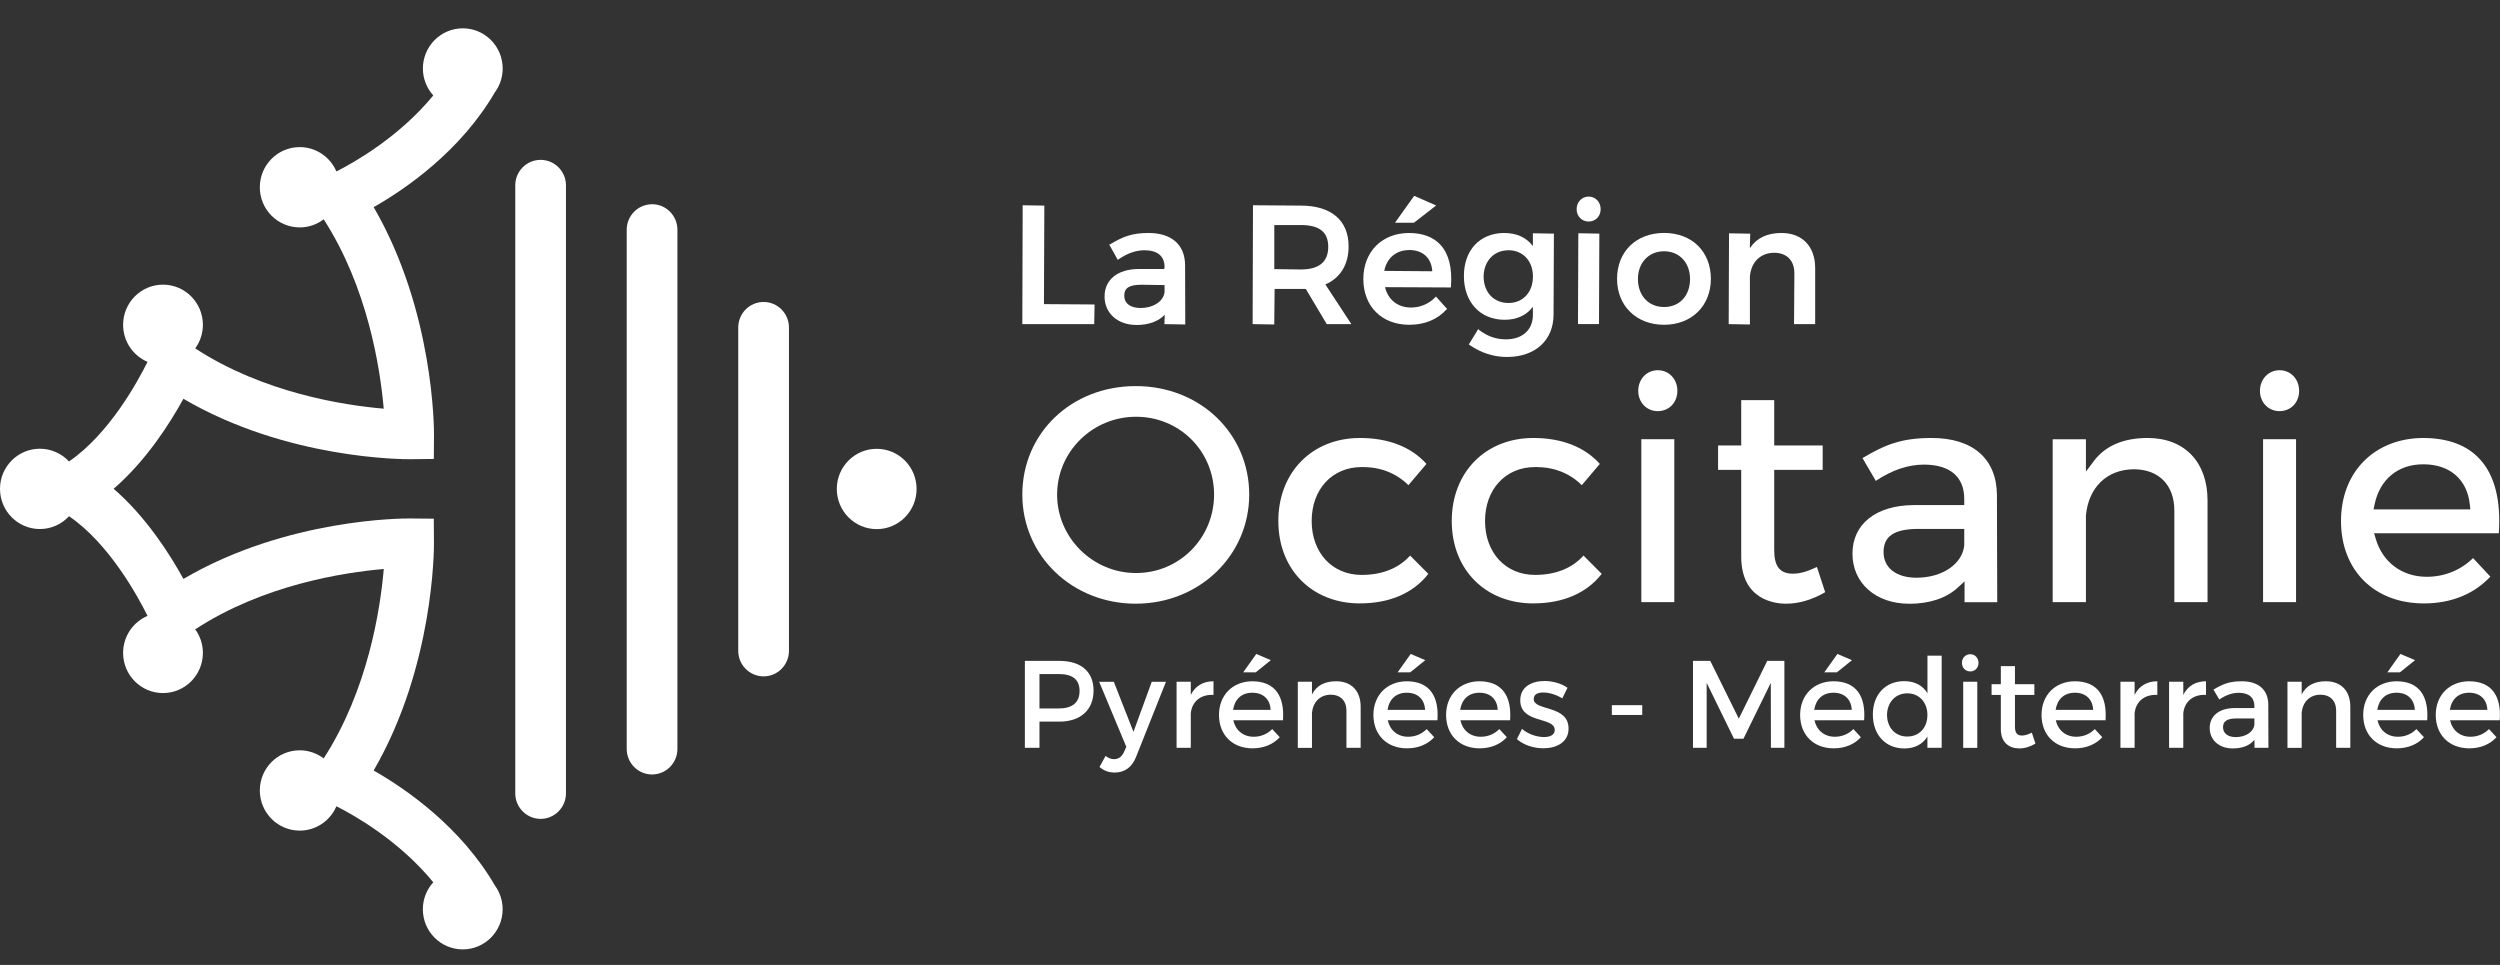 <svg xmlns="http://www.w3.org/2000/svg" width="57" height="22" viewBox="0 0 57 22" fill="none"><rect x="0" y="0" width="57" height="22" fill="#333333" stroke="none"/><g clip-path="url(#clip0_1836_3990)"><path d="M12.326 3.645C12.007 3.645 11.748 3.905 11.748 4.227V18.088C11.748 18.409 12.007 18.67 12.326 18.67C12.645 18.67 12.904 18.409 12.904 18.088V4.227C12.904 3.906 12.645 3.645 12.326 3.645Z" fill="white"></path><path d="M14.867 4.657C14.548 4.657 14.289 4.917 14.289 5.239V17.076C14.289 17.397 14.548 17.658 14.867 17.658C15.186 17.658 15.445 17.397 15.445 17.076V5.238C15.445 4.917 15.186 4.656 14.867 4.656V4.657Z" fill="white"></path><path d="M17.41 6.885C17.091 6.885 16.832 7.145 16.832 7.467V14.839C16.832 15.16 17.091 15.421 17.41 15.421C17.729 15.421 17.988 15.161 17.988 14.839V7.467C17.988 7.146 17.729 6.885 17.41 6.885Z" fill="white"></path><path d="M20.898 11.149C20.899 10.644 20.492 10.233 19.99 10.233C19.488 10.232 19.08 10.641 19.079 11.147C19.079 11.653 19.485 12.063 19.988 12.064C20.49 12.065 20.898 11.655 20.898 11.149Z" fill="white"></path><path d="M11.29 2.095C11.398 1.945 11.461 1.762 11.461 1.562C11.461 1.056 11.054 0.646 10.552 0.646C10.05 0.646 9.642 1.056 9.642 1.562C9.642 1.799 9.733 2.014 9.879 2.176C9.096 3.129 8.068 3.708 7.67 3.909C7.531 3.583 7.209 3.354 6.834 3.354C6.331 3.354 5.924 3.764 5.924 4.27C5.924 4.776 6.332 5.185 6.834 5.185C7.04 5.185 7.228 5.116 7.38 5C8.385 6.557 8.669 8.398 8.749 9.318C7.832 9.239 5.999 8.956 4.451 7.943C4.561 7.792 4.626 7.607 4.626 7.406C4.626 6.9 4.218 6.49 3.716 6.49C3.214 6.49 2.807 6.9 2.807 7.406C2.807 7.786 3.037 8.111 3.364 8.25C3.136 8.709 2.483 9.901 1.573 10.521C1.406 10.342 1.171 10.231 0.909 10.231C0.407 10.231 0 10.641 0 11.146C0 11.652 0.408 12.062 0.909 12.062C1.172 12.062 1.407 11.95 1.574 11.77C2.484 12.39 3.136 13.584 3.364 14.042C3.037 14.181 2.807 14.506 2.807 14.886C2.807 15.392 3.214 15.802 3.716 15.802C4.218 15.802 4.626 15.392 4.626 14.886C4.626 14.685 4.561 14.5 4.451 14.349C6 13.335 7.834 13.052 8.75 12.973C8.671 13.893 8.389 15.73 7.38 17.292C7.228 17.177 7.039 17.107 6.834 17.107C6.331 17.107 5.924 17.516 5.924 18.022C5.924 18.528 6.332 18.938 6.834 18.938C7.209 18.938 7.531 18.709 7.67 18.383C8.068 18.583 9.094 19.159 9.879 20.116C9.732 20.278 9.641 20.493 9.641 20.731C9.641 21.237 10.049 21.646 10.551 21.646C11.053 21.646 11.46 21.237 11.46 20.731C11.46 20.532 11.397 20.349 11.289 20.198C10.507 18.849 9.252 17.985 8.519 17.568C9.898 15.191 9.895 12.499 9.894 12.378L9.89 11.826L9.342 11.821C9.221 11.82 6.546 11.813 4.182 13.199C3.874 12.638 3.331 11.784 2.591 11.144C3.331 10.506 3.874 9.653 4.182 9.092C6.546 10.478 9.222 10.47 9.343 10.47L9.891 10.464L9.895 9.913C9.895 9.792 9.899 7.1 8.52 4.723C9.253 4.306 10.508 3.442 11.29 2.093V2.095Z" fill="white"></path><path d="M25.895 13.764C24.445 13.764 23.309 12.671 23.309 11.276C23.309 9.881 24.421 8.803 25.895 8.803C27.369 8.803 28.482 9.89 28.482 11.276C28.482 12.663 27.346 13.764 25.895 13.764ZM25.902 9.502C24.91 9.502 24.102 10.298 24.102 11.277C24.102 12.256 24.91 13.065 25.902 13.065C26.895 13.065 27.681 12.263 27.681 11.277C27.681 10.291 26.899 9.502 25.902 9.502Z" fill="white"></path><path d="M31.008 13.758C29.912 13.758 29.146 12.985 29.146 11.879C29.146 10.772 29.912 9.986 31.008 9.986C31.654 9.986 32.177 10.19 32.523 10.577L32.112 11.062C31.84 10.792 31.482 10.649 31.072 10.649H31.045C30.374 10.649 29.906 11.155 29.906 11.879C29.906 12.602 30.374 13.108 31.045 13.108C31.512 13.108 31.893 12.956 32.151 12.667L32.566 13.084C32.223 13.524 31.684 13.757 31.008 13.757V13.758Z" fill="white"></path><path d="M34.961 13.758C33.865 13.758 33.1 12.985 33.1 11.879C33.1 10.772 33.865 9.986 34.961 9.986C35.607 9.986 36.13 10.19 36.476 10.577L36.065 11.062C35.794 10.792 35.435 10.649 35.025 10.649H34.998C34.328 10.649 33.859 11.155 33.859 11.879C33.859 12.602 34.328 13.108 34.998 13.108C35.465 13.108 35.846 12.956 36.104 12.667L36.519 13.084C36.176 13.524 35.638 13.757 34.961 13.757V13.758Z" fill="white"></path><path d="M37.422 13.729V10.014H38.174V13.729H37.422ZM37.798 9.374C37.543 9.374 37.352 9.175 37.352 8.911C37.352 8.647 37.543 8.441 37.798 8.441C38.052 8.441 38.244 8.643 38.244 8.911C38.244 9.18 38.052 9.374 37.798 9.374Z" fill="white"></path><path d="M40.723 13.765C40.483 13.765 39.7 13.687 39.7 12.693V10.713H39.172V10.157H39.7V9.123H40.452V10.157H41.557V10.713H40.452V12.544C40.452 12.915 40.583 13.08 40.878 13.08C41.035 13.08 41.205 13.033 41.426 12.927L41.614 13.502C41.318 13.675 41.018 13.764 40.723 13.764V13.765Z" fill="white"></path><path d="M43.527 13.765C42.767 13.765 42.236 13.295 42.236 12.623C42.236 11.951 42.769 11.523 43.626 11.516H44.785V11.376C44.785 10.871 44.459 10.593 43.866 10.593C43.506 10.593 43.137 10.717 42.769 10.964L42.465 10.444C42.987 10.134 43.361 9.986 44.041 9.986C44.98 9.986 45.523 10.459 45.53 11.285L45.537 13.73H44.792V13.256L44.626 13.407C44.369 13.641 43.988 13.766 43.527 13.766V13.765ZM43.745 12.059C43.191 12.059 42.945 12.222 42.945 12.587C42.945 12.952 43.24 13.172 43.696 13.172C44.283 13.172 44.742 12.861 44.785 12.434V12.059H43.746H43.745Z" fill="white"></path><path d="M49.575 13.729V11.638C49.575 11.059 49.22 10.699 48.648 10.699C48.038 10.706 47.621 11.109 47.559 11.749V13.729H46.801V10.015H47.559V10.752L47.738 10.514C48.001 10.164 48.414 9.986 48.965 9.986C49.808 9.986 50.332 10.533 50.332 11.412V13.729H49.574H49.575Z" fill="white"></path><path d="M51.598 13.729V10.014H52.35V13.729H51.598ZM51.974 9.374C51.719 9.374 51.527 9.175 51.527 8.911C51.527 8.647 51.719 8.441 51.974 8.441C52.228 8.441 52.42 8.643 52.42 8.911C52.42 9.18 52.228 9.374 51.974 9.374Z" fill="white"></path><path d="M55.264 13.758C54.133 13.758 53.375 13.003 53.375 11.879C53.375 10.754 54.144 9.993 55.244 9.986C55.807 9.986 56.242 10.147 56.536 10.464C56.877 10.832 57.024 11.402 56.973 12.158H54.129L54.167 12.285C54.323 12.82 54.768 13.151 55.33 13.151C55.734 13.151 56.108 12.999 56.385 12.724L56.78 13.147C56.408 13.546 55.885 13.758 55.266 13.758H55.264ZM55.25 10.586C54.677 10.586 54.263 10.925 54.142 11.494L54.117 11.614H56.324L56.312 11.504C56.252 10.929 55.855 10.586 55.251 10.586H55.25Z" fill="white"></path><path d="M23.309 7.39L23.317 4.68L23.811 4.688L23.802 6.934L24.956 6.942L24.948 7.39H23.309Z" fill="white"></path><path d="M25.911 7.409C25.483 7.409 25.184 7.143 25.184 6.761C25.184 6.38 25.476 6.136 25.963 6.133H26.544L26.552 6.092C26.552 5.84 26.393 5.706 26.092 5.706C25.901 5.706 25.706 5.774 25.51 5.908L25.485 5.925L25.289 5.574L25.31 5.57C25.602 5.396 25.808 5.312 26.186 5.312C26.712 5.312 27.016 5.579 27.02 6.043L27.024 7.398L26.548 7.39L26.556 7.197V7.177L26.543 7.19C26.398 7.333 26.179 7.41 25.912 7.41L25.911 7.409ZM26.028 6.492C25.747 6.492 25.633 6.564 25.633 6.742C25.633 6.919 25.775 7.022 26.002 7.022C26.299 7.022 26.531 6.868 26.552 6.656V6.5L26.028 6.492Z" fill="white"></path><path d="M28.56 7.39L28.568 4.68L29.662 4.688C30.352 4.688 30.748 5.026 30.748 5.617C30.748 6.031 30.56 6.338 30.218 6.485L30.811 7.39H30.25L29.773 6.589C29.733 6.587 29.696 6.587 29.661 6.587H29.061L29.053 7.398L28.559 7.39H28.56ZM29.054 6.136L29.662 6.144C30.074 6.144 30.284 5.97 30.284 5.628C30.284 5.285 30.074 5.131 29.662 5.131H29.054V6.136Z" fill="white"></path><path d="M32.132 7.405C31.505 7.405 31.084 6.986 31.084 6.362C31.084 5.738 31.511 5.315 32.121 5.312C32.434 5.312 32.676 5.402 32.84 5.579C33.032 5.786 33.113 6.105 33.082 6.527L33.08 6.554L31.579 6.547C31.647 6.837 31.875 7.012 32.167 7.012C32.38 7.012 32.575 6.93 32.719 6.782L32.74 6.761L32.997 7.048L32.98 7.056C32.773 7.285 32.48 7.405 32.133 7.405H32.132ZM32.125 5.702C31.834 5.702 31.618 5.883 31.561 6.176L32.656 6.185C32.638 5.878 32.437 5.7 32.126 5.7L32.125 5.702ZM31.806 5.078L32.243 4.465L32.744 4.685L32.238 5.078H31.806Z" fill="white"></path><path d="M34.357 8.139C34.058 8.139 33.773 8.048 33.511 7.869L33.489 7.854L33.706 7.499L33.719 7.521C33.919 7.671 34.111 7.737 34.338 7.737C34.709 7.737 34.95 7.52 34.95 7.183V6.995L34.935 7.013C34.791 7.195 34.573 7.291 34.305 7.291C33.75 7.291 33.377 6.891 33.377 6.294C33.377 5.698 33.744 5.317 34.289 5.312C34.569 5.312 34.786 5.406 34.935 5.592L34.95 5.609V5.319L35.429 5.327L35.421 7.172C35.421 7.759 35.003 8.139 34.357 8.139ZM34.392 5.706C34.062 5.706 33.83 5.953 33.826 6.306C33.83 6.666 34.057 6.908 34.392 6.908C34.727 6.908 34.951 6.66 34.951 6.304C34.951 5.949 34.721 5.705 34.392 5.705V5.706Z" fill="white"></path><path d="M35.978 7.389L35.986 5.318L36.465 5.327L36.457 7.389H35.978ZM36.221 5.051C36.065 5.051 35.947 4.93 35.947 4.769C35.947 4.608 36.065 4.482 36.221 4.482C36.377 4.482 36.495 4.606 36.495 4.769C36.495 4.932 36.377 5.051 36.221 5.051Z" fill="white"></path><path d="M37.941 7.405C37.31 7.405 36.869 6.974 36.869 6.358C36.869 5.741 37.3 5.311 37.941 5.311C38.582 5.311 39.008 5.741 39.008 6.358C39.008 6.974 38.569 7.405 37.941 7.405ZM37.941 5.729C37.59 5.729 37.345 5.99 37.345 6.363C37.345 6.736 37.584 7 37.941 7C38.298 7 38.533 6.738 38.533 6.363C38.533 5.988 38.29 5.729 37.941 5.729Z" fill="white"></path><path d="M39.414 7.39L39.422 5.32L39.905 5.328L39.897 5.633V5.659L39.912 5.638C40.059 5.423 40.297 5.312 40.618 5.312C41.092 5.312 41.386 5.619 41.386 6.112V7.39H40.904L40.912 6.233C40.912 5.938 40.738 5.763 40.448 5.763C40.14 5.767 39.929 5.971 39.898 6.296V7.398L39.415 7.39H39.414Z" fill="white"></path><path d="M24.153 15.068C24.649 15.068 24.933 15.315 24.933 15.745C24.933 16.176 24.648 16.453 24.153 16.453H23.7V17.05H23.367V15.068H24.153ZM23.7 16.153H24.139C24.443 16.153 24.614 16.023 24.614 15.754C24.614 15.484 24.443 15.368 24.139 15.368H23.7V16.152V16.153Z" fill="white"></path><path d="M25.902 17.258C25.809 17.495 25.64 17.614 25.415 17.614C25.281 17.614 25.173 17.575 25.069 17.487L25.207 17.235C25.276 17.286 25.333 17.309 25.401 17.309C25.5 17.309 25.579 17.255 25.629 17.142L25.68 17.028L25.061 15.545H25.395L25.843 16.686L26.26 15.545H26.584L25.902 17.258Z" fill="white"></path><path d="M27.15 15.844C27.251 15.64 27.431 15.533 27.668 15.533V15.844C27.367 15.827 27.175 16.005 27.15 16.263V17.05H26.826V15.543H27.15V15.843V15.844Z" fill="white"></path><path d="M29.252 16.422H28.119C28.17 16.654 28.348 16.798 28.584 16.798C28.747 16.798 28.896 16.736 29.007 16.623L29.178 16.808C29.032 16.969 28.817 17.062 28.558 17.062C28.096 17.062 27.793 16.753 27.793 16.301C27.793 15.848 28.105 15.536 28.55 15.533C29.077 15.533 29.291 15.879 29.252 16.422ZM28.97 16.185C28.959 15.941 28.799 15.794 28.553 15.794C28.308 15.794 28.151 15.944 28.114 16.185H28.97ZM28.345 15.329L28.643 14.91L28.975 15.052L28.631 15.329H28.345Z" fill="white"></path><path d="M31.023 16.113V17.05H30.699V16.204C30.699 15.978 30.564 15.839 30.338 15.839C30.091 15.842 29.936 16.014 29.913 16.25V17.051H29.59V15.544H29.913V15.833C30.021 15.624 30.211 15.533 30.465 15.533C30.814 15.533 31.023 15.754 31.023 16.113Z" fill="white"></path><path d="M32.773 16.422H31.641C31.692 16.654 31.869 16.798 32.105 16.798C32.269 16.798 32.418 16.736 32.528 16.623L32.7 16.808C32.553 16.969 32.339 17.062 32.08 17.062C31.618 17.062 31.314 16.753 31.314 16.301C31.314 15.848 31.627 15.536 32.072 15.533C32.598 15.533 32.813 15.879 32.773 16.422ZM32.492 16.185C32.48 15.941 32.32 15.794 32.075 15.794C31.829 15.794 31.672 15.944 31.636 16.185H32.492ZM31.866 15.329L32.164 14.91L32.497 15.052L32.153 15.329H31.866Z" fill="white"></path><path d="M34.43 16.422H33.297C33.348 16.655 33.525 16.798 33.762 16.798C33.925 16.798 34.074 16.736 34.184 16.623L34.356 16.808C34.21 16.969 33.995 17.062 33.736 17.062C33.274 17.062 32.971 16.754 32.971 16.301C32.971 15.848 33.283 15.536 33.728 15.533C34.254 15.533 34.469 15.879 34.43 16.422ZM34.148 16.185C34.137 15.941 33.977 15.794 33.731 15.794C33.486 15.794 33.329 15.944 33.292 16.185H34.148Z" fill="white"></path><path d="M35.739 15.682L35.62 15.923C35.487 15.84 35.322 15.789 35.189 15.789C35.056 15.789 34.969 15.832 34.969 15.939C34.969 16.216 35.766 16.067 35.763 16.613C35.763 16.922 35.49 17.061 35.188 17.061C34.968 17.061 34.735 16.987 34.586 16.851L34.702 16.618C34.831 16.735 35.039 16.805 35.202 16.805C35.34 16.805 35.448 16.757 35.448 16.644C35.448 16.335 34.659 16.508 34.662 15.964C34.662 15.658 34.927 15.527 35.214 15.527C35.402 15.527 35.602 15.584 35.738 15.68L35.739 15.682Z" fill="white"></path><path d="M36.75 16.301V16.078H37.443V16.301H36.75Z" fill="white"></path><path d="M40.377 17.05L40.374 15.569L39.751 16.843H39.535L38.912 15.569V17.05H38.6V15.068H38.994L39.645 16.386L40.293 15.068H40.684V17.05H40.377Z" fill="white"></path><path d="M42.502 16.422H41.37C41.42 16.654 41.598 16.798 41.834 16.798C41.997 16.798 42.146 16.736 42.257 16.623L42.428 16.808C42.282 16.969 42.067 17.062 41.809 17.062C41.346 17.062 41.043 16.753 41.043 16.301C41.043 15.848 41.355 15.536 41.8 15.533C42.327 15.533 42.542 15.879 42.502 16.422ZM42.22 16.185C42.209 15.941 42.049 15.794 41.803 15.794C41.558 15.794 41.401 15.944 41.364 16.185H42.22ZM41.594 15.329L41.893 14.91L42.225 15.052L41.882 15.329H41.594Z" fill="white"></path><path d="M44.269 17.05H43.945V16.793C43.838 16.968 43.658 17.065 43.419 17.065C42.988 17.065 42.701 16.751 42.701 16.292C42.701 15.833 42.991 15.53 43.414 15.53C43.656 15.53 43.837 15.629 43.946 15.805V14.949H44.27V17.05H44.269ZM43.945 16.303C43.945 16.012 43.757 15.808 43.486 15.808C43.215 15.808 43.027 16.015 43.024 16.303C43.027 16.59 43.212 16.793 43.486 16.793C43.76 16.793 43.945 16.589 43.945 16.303Z" fill="white"></path><path d="M45.11 15.114C45.11 15.227 45.028 15.309 44.921 15.309C44.815 15.309 44.732 15.227 44.732 15.114C44.732 15.001 44.815 14.916 44.921 14.916C45.028 14.916 45.11 14.999 45.11 15.114ZM44.761 17.051V15.544H45.082V17.051H44.761Z" fill="white"></path><path d="M46.408 16.954C46.289 17.025 46.166 17.064 46.039 17.064C45.814 17.064 45.619 16.934 45.619 16.626V15.844H45.408V15.6H45.619V15.188H45.941V15.6H46.383V15.844H45.941V16.566C45.941 16.722 45.999 16.77 46.101 16.77C46.169 16.77 46.239 16.747 46.326 16.704L46.408 16.953V16.954Z" fill="white"></path><path d="M48.006 16.422H46.873C46.924 16.655 47.102 16.798 47.338 16.798C47.501 16.798 47.65 16.736 47.761 16.623L47.932 16.808C47.786 16.969 47.571 17.062 47.312 17.062C46.85 17.062 46.547 16.754 46.547 16.301C46.547 15.848 46.859 15.536 47.304 15.533C47.831 15.533 48.045 15.879 48.006 16.422ZM47.724 16.185C47.713 15.941 47.553 15.794 47.307 15.794C47.062 15.794 46.905 15.944 46.868 16.185H47.724Z" fill="white"></path><path d="M48.669 15.844C48.77 15.64 48.951 15.533 49.187 15.533V15.844C48.886 15.827 48.694 16.005 48.669 16.263V17.05H48.346V15.543H48.669V15.843V15.844Z" fill="white"></path><path d="M49.779 15.844C49.88 15.64 50.06 15.533 50.297 15.533V15.844C49.995 15.827 49.804 16.005 49.779 16.263V17.05H49.455V15.543H49.779V15.843V15.844Z" fill="white"></path><path d="M51.403 16.866C51.295 16.999 51.124 17.064 50.907 17.064C50.584 17.064 50.381 16.863 50.381 16.597C50.381 16.331 50.587 16.146 50.947 16.144H51.4V16.099C51.4 15.909 51.279 15.796 51.042 15.796C50.898 15.796 50.749 15.847 50.6 15.949L50.467 15.723C50.675 15.598 50.828 15.533 51.112 15.533C51.498 15.533 51.714 15.731 51.717 16.062L51.72 17.05H51.402V16.866H51.403ZM51.4 16.52V16.381H50.994C50.783 16.381 50.685 16.439 50.685 16.582C50.685 16.718 50.794 16.806 50.975 16.806C51.206 16.806 51.384 16.684 51.4 16.519V16.52Z" fill="white"></path><path d="M53.587 16.113V17.05H53.264V16.204C53.264 15.978 53.129 15.839 52.903 15.839C52.655 15.842 52.5 16.014 52.478 16.25V17.051H52.154V15.544H52.478V15.833C52.585 15.624 52.776 15.533 53.029 15.533C53.378 15.533 53.587 15.754 53.587 16.113Z" fill="white"></path><path d="M55.34 16.422H54.207C54.258 16.654 54.435 16.798 54.672 16.798C54.835 16.798 54.984 16.736 55.094 16.623L55.266 16.808C55.12 16.969 54.905 17.062 54.646 17.062C54.184 17.062 53.881 16.753 53.881 16.301C53.881 15.848 54.193 15.536 54.638 15.533C55.164 15.533 55.378 15.879 55.34 16.422ZM55.058 16.185C55.047 15.941 54.887 15.794 54.641 15.794C54.396 15.794 54.239 15.944 54.202 16.185H55.058ZM54.432 15.329L54.73 14.91L55.063 15.052L54.719 15.329H54.432Z" fill="white"></path><path d="M56.994 16.422H55.862C55.912 16.655 56.09 16.798 56.326 16.798C56.489 16.798 56.638 16.736 56.749 16.623L56.92 16.808C56.774 16.969 56.559 17.062 56.301 17.062C55.838 17.062 55.535 16.754 55.535 16.301C55.535 15.848 55.847 15.536 56.293 15.533C56.819 15.533 57.034 15.879 56.994 16.422ZM56.712 16.185C56.701 15.941 56.541 15.794 56.296 15.794C56.05 15.794 55.893 15.944 55.857 16.185H56.712Z" fill="white"></path></g><defs><clipPath id="clip0_1836_3990"><rect width="57" height="21" fill="white" transform="translate(0 0.648)"></rect></clipPath></defs></svg>